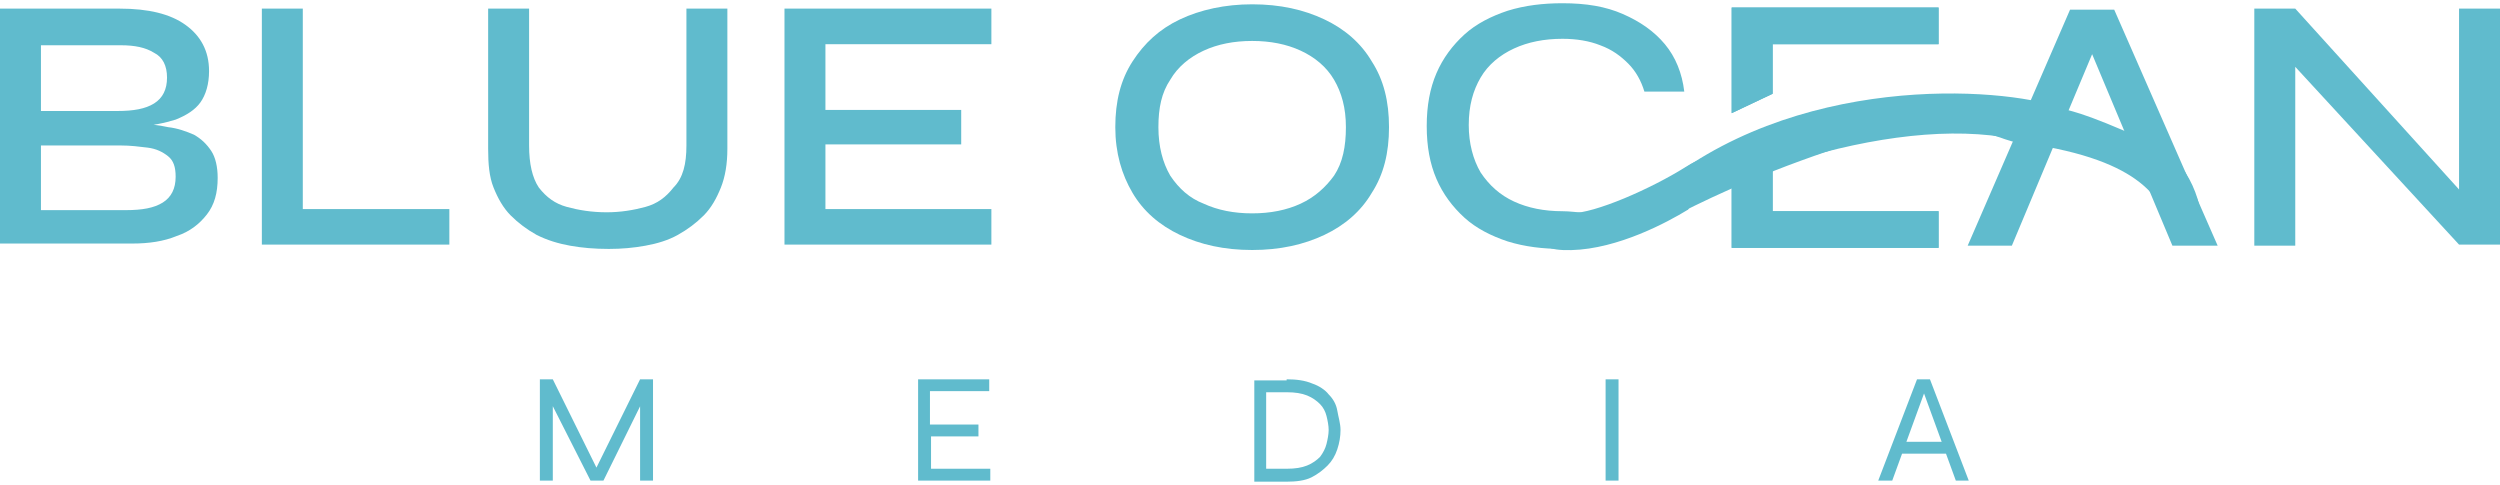 <?xml version="1.0" encoding="utf-8"?>
<!-- Generator: Adobe Illustrator 26.5.0, SVG Export Plug-In . SVG Version: 6.00 Build 0)  -->
<svg version="1.1" id="Warstwa_1" xmlns="http://www.w3.org/2000/svg" xmlns:xlink="http://www.w3.org/1999/xlink" x="0px" y="0px"
	 viewBox="0 0 232 45" style="enable-background:new 0 0 232 45;" xml:space="preserve">
<style type="text/css">
	.st0{display:none;fill-rule:evenodd;clip-rule:evenodd;fill:#60BBCD;}
	.st1{fill:#60BBCD;}
	.st2{fill:#60BBCD;stroke:#60BBCD;stroke-width:0.42;}
</style>
<path class="st0" d="M109.5,22.2c1.9,0.9,4.2,1.4,6.7,1.4c2.6,0,4.8-0.5,6.7-1.4c1.9-0.9,3.4-2.2,4.4-3.9c1.1-1.7,1.6-3.7,1.6-6.1
	c0-2.3-0.5-4.4-1.6-6.1c-1-1.7-2.5-3-4.4-3.9c-1.9-0.9-4.1-1.4-6.7-1.4c-2.6,0-4.8,0.5-6.7,1.4c-1.9,0.9-3.4,2.2-4.4,3.9
	c-1,1.7-1.6,3.7-1.6,6.1c0,2.3,0.5,4.4,1.6,6.1C106.1,20,107.6,21.3,109.5,22.2z M120.7,19.3c-1.3,0.6-2.8,0.9-4.5,0.9
	c-1.7,0-3.2-0.3-4.5-0.9c-1.3-0.6-2.4-1.5-3.1-2.6c-0.8-1.2-1.1-2.7-1.1-4.5c0-1.8,0.4-3.2,1.1-4.4c0.8-1.2,1.8-2.1,3.1-2.7
	c1.3-0.6,2.8-0.9,4.5-0.9c1.7,0,3.2,0.3,4.5,0.9c1.3,0.6,2.3,1.5,3.1,2.7c0.8,1.2,1.1,2.6,1.1,4.4c0,1.8-0.4,3.3-1.1,4.5
	C123.1,17.9,122,18.8,120.7,19.3z M0,23.2V1.3h11.1c2.7,0,4.7,0.5,6.1,1.5c1.4,1,2.2,2.4,2.2,4.3c0,1.2-0.3,2.2-0.8,2.9
	c-0.5,0.7-1.3,1.2-2.3,1.6c-0.7,0.2-1.4,0.4-2.2,0.5c0.5,0,1.1,0.1,1.6,0.2c0.9,0.1,1.7,0.4,2.4,0.7c0.7,0.4,1.2,0.9,1.6,1.5
	c0.4,0.6,0.6,1.5,0.6,2.5c0,1.4-0.3,2.5-1,3.4c-0.7,0.9-1.6,1.6-2.8,2c-1.2,0.5-2.6,0.7-4.1,0.7H0z M3.8,19.9h7.9
	c1.5,0,2.6-0.2,3.4-0.7c0.8-0.5,1.2-1.3,1.2-2.4c0-0.9-0.2-1.5-0.7-1.9c-0.5-0.4-1.1-0.7-1.9-0.8C12.9,14,12.1,14,11.2,14H3.8V19.9z
	 M3.8,10.7h7.1c1.5,0,2.6-0.2,3.4-0.7c0.8-0.5,1.2-1.3,1.2-2.4c0-1.1-0.4-1.9-1.2-2.3c-0.8-0.5-1.8-0.7-3.1-0.7H3.8V10.7z M28.1,1.3
	v18.6h13.6v3.3H24.3V1.3H28.1z M63.7,1.3V14c0,1.7-0.3,3-1,3.9c-0.7,0.9-1.5,1.5-2.6,1.8c-1.1,0.3-2.3,0.5-3.6,0.5
	c-1.4,0-2.6-0.2-3.7-0.5c-1.1-0.3-2-0.9-2.6-1.8c-0.6-0.9-0.9-2.2-0.9-3.9V1.3h-3.8v13c0,1.4,0.2,2.6,0.5,3.6c0.4,1,0.9,1.9,1.6,2.6
	c0.7,0.7,1.5,1.3,2.4,1.8c0.9,0.5,1.9,0.8,3.1,1c1.1,0.2,2.3,0.3,3.6,0.3c1.2,0,2.4-0.1,3.4-0.3c1.1-0.2,2.1-0.5,3-1
	c0.9-0.5,1.7-1.1,2.4-1.8c0.7-0.7,1.2-1.6,1.6-2.6c0.4-1,0.6-2.2,0.6-3.6v-13H63.7z M76.6,13.9v6H92v3.3H72.8V1.3h19.2v3.3H76.6v6.1
	h12.6v3.2H76.6z M146.2,20.4c-0.1,0-0.3,0-0.4,0c-0.4,0-0.7,0-1.1,0c-1.7,0-2.8-0.5-4.1-1.1c-1.3-0.6-2.4-1.5-3.1-2.7
	c-0.7-1.2-1.1-2.7-1.1-4.4c0-1.7,0.4-3.2,1.1-4.4c0.8-1.2,1.8-2.1,3.1-2.7c1.3-0.6,2.8-0.9,4.5-0.9c1.3,0,2.5,0.2,3.5,0.6
	c1,0.4,1.9,0.9,2.6,1.7c0.7,0.7,1.2,1.6,1.5,2.6h3.7c-0.2-1.7-0.8-3.2-1.8-4.4c-1-1.2-2.3-2.2-3.9-2.8c-1.6-0.7-3.5-1-5.6-1
	c-1.8,0-3.5,0.2-5.1,0.7c-1.5,0.5-2.9,1.2-4,2.2c-1.1,1-2,2.2-2.6,3.6c-0.6,1.4-0.9,3-0.9,4.9c0,1.8,0.3,3.5,0.9,4.9
	c0.6,1.4,1.5,2.6,2.6,3.6c1.1,0.9,2.5,1.7,4,2.2c1.6,0.5,3.3,0.7,5.1,0.7c1.3,0,2.5-0.1,3.6-0.4l0,0l0.1-0.1
	c0.7-0.1,1.3-0.3,1.9-0.6c0.1-0.1,0.3-0.1,0.4-0.2c0.9-0.3,2.1-0.9,3.7-1.7c1.5-0.8,3.5-1.7,6-2.9v5.5h19.2v-3.4h-15.4v-3.7
	c1.6-0.6,3.3-1.2,5.2-1.9c5.6-1.4,11-2,15.5-1.4c0.1,0,0.2,0.1,0.3,0.1v0v0c0.4,0.2,0.9,0.3,1.2,0.4l-4.2,9.6h4.1l3.8-9
	c5,1,7.6,2.5,9.1,4.1l2.1,5h4.2l-1.6-3.7c-0.3-1-0.7-2.2-1.4-3.2l-6.6-15h-4.1l-3.7,8.5l-0.1,0c-6.9-1.2-20.7-1.2-31.7,6.1
	c-0.1,0.1-0.3,0.2-0.5,0.3C153,18.2,148.5,20.3,146.2,20.4z M192,10.6L192,10.6c1,0.3,2.1,0.6,5.2,1.9l-3-7.1L192,10.6z M228.2,1.3
	v16.7L213,1.3h-3.8v21.9h3.8V6.6l15.2,16.6h3.8V1.3H228.2z M160.7,11l3.8-1.8V4.5h15.4V1.2h-19.2V11z M2.3,41v3.3H1.1v-9.4H5
	c0.4,0,0.8,0.1,1.2,0.2c0.4,0.1,0.7,0.3,1,0.6c0.3,0.3,0.5,0.6,0.7,1C8,37,8.1,37.5,8.1,37.9c0,0.5-0.1,0.9-0.2,1.3
	c-0.2,0.4-0.4,0.7-0.7,1c-0.3,0.3-0.6,0.5-1,0.6S5.4,41,5,41H2.3z M2.3,39.9H5c0.6,0,1-0.2,1.4-0.5c0.4-0.4,0.5-0.8,0.5-1.4
	c0-0.6-0.2-1.1-0.5-1.4C6,36.2,5.6,36,5,36H2.3V39.9z M32.3,34.9v9.4h1.2v-3.8h2.7c0.5,0,0.9,0,1.2,0.1c0.3,0.1,0.5,0.2,0.7,0.5
	c0.1,0.2,0.2,0.5,0.2,0.9v2.3h1.2V42c0-0.6-0.1-1-0.3-1.3c-0.2-0.3-0.5-0.5-0.9-0.6C38,40,37.7,40,37.4,40c0.2,0,0.4-0.1,0.6-0.2
	c0.3-0.1,0.6-0.3,0.8-0.4c0.2-0.2,0.4-0.4,0.5-0.7c0.1-0.3,0.2-0.6,0.2-1c0-0.6-0.1-1.1-0.4-1.5c-0.2-0.4-0.6-0.7-1.1-0.9
	c-0.5-0.2-1-0.3-1.7-0.3H32.3z M36.5,39.4h-3V36h3c0.7,0,1.1,0.1,1.5,0.4c0.3,0.3,0.5,0.7,0.5,1.2c0,0.5-0.2,1-0.5,1.3
	C37.6,39.2,37.1,39.4,36.5,39.4z M65.8,43.9c0.7,0.4,1.5,0.6,2.3,0.6c0.9,0,1.6-0.2,2.3-0.6c0.7-0.4,1.3-1,1.7-1.7
	c0.4-0.7,0.6-1.6,0.6-2.6c0-1-0.2-1.8-0.6-2.6c-0.4-0.7-1-1.3-1.7-1.7c-0.7-0.4-1.5-0.6-2.3-0.6c-0.9,0-1.6,0.2-2.3,0.6
	c-0.7,0.4-1.2,1-1.7,1.7c-0.4,0.7-0.6,1.6-0.6,2.6c0,1,0.2,1.8,0.6,2.6C64.6,42.9,65.1,43.4,65.8,43.9z M69.9,42.9
	c-0.5,0.3-1.1,0.4-1.8,0.4c-0.6,0-1.2-0.1-1.8-0.4c-0.5-0.3-0.9-0.7-1.2-1.3c-0.3-0.6-0.5-1.2-0.5-2.1c0-0.8,0.2-1.5,0.5-2.1
	c0.3-0.6,0.7-1,1.2-1.3c0.5-0.3,1.1-0.4,1.8-0.4c0.7,0,1.2,0.1,1.8,0.4c0.5,0.3,0.9,0.7,1.2,1.3c0.3,0.5,0.5,1.2,0.5,2.1
	c0,0.8-0.2,1.5-0.5,2.1C70.9,42.2,70.4,42.7,69.9,42.9z M98.2,41v3.3H97v-9.4h3.9c0.4,0,0.8,0.1,1.2,0.2c0.4,0.1,0.7,0.3,1,0.6
	c0.3,0.3,0.5,0.6,0.7,1c0.2,0.4,0.2,0.8,0.2,1.3c0,0.5-0.1,0.9-0.2,1.3c-0.2,0.4-0.4,0.7-0.7,1c-0.3,0.3-0.6,0.5-1,0.6
	c-0.4,0.1-0.8,0.2-1.2,0.2H98.2z M98.2,39.9h2.7c0.6,0,1-0.2,1.4-0.5c0.4-0.4,0.5-0.8,0.5-1.4c0-0.6-0.2-1.1-0.5-1.4
	c-0.4-0.4-0.8-0.5-1.4-0.5h-2.7V39.9z M129.4,43.2v-3h4.5v-1.1h-4.5V36h5.5v-1.1h-6.6v9.4h6.7v-1.1H129.4z M163.4,34.9h-4.1v9.4h1.2
	v-3.8h2.7c0.5,0,0.9,0,1.2,0.1c0.3,0.1,0.5,0.2,0.6,0.5c0.1,0.2,0.2,0.5,0.2,0.9v2.3h1.2V42c0-0.6-0.1-1-0.3-1.3
	c-0.2-0.3-0.5-0.5-0.9-0.6c-0.3-0.1-0.6-0.1-0.9-0.2c0.2,0,0.4-0.1,0.6-0.2c0.3-0.1,0.6-0.3,0.8-0.4c0.2-0.2,0.4-0.4,0.5-0.7
	c0.1-0.3,0.2-0.6,0.2-1c0-0.6-0.1-1.1-0.4-1.5c-0.2-0.4-0.6-0.7-1.1-0.9C164.6,35,164.1,34.9,163.4,34.9z M163.4,39.4h-3V36h3
	c0.7,0,1.1,0.1,1.5,0.4c0.3,0.3,0.5,0.7,0.5,1.2c0,0.5-0.2,1-0.5,1.3C164.6,39.2,164.1,39.4,163.4,39.4z M197.5,34.9H190V36h3.2v8.3
	h1.2V36h3.2V34.9z M225.1,41.1l3.3-6.2h-1.3l-2.6,5l-2.6-5h-1.3l3.3,6.2v3.2h1.2V41.1z"/>
<g>
	<path class="st1" d="M0,22.8V0.8h11.1c2.7,0,4.7,0.5,6.1,1.5c1.4,1,2.2,2.4,2.2,4.3c0,1.2-0.3,2.2-0.8,2.9
		c-0.5,0.7-1.3,1.2-2.3,1.6c-1,0.3-2.2,0.6-3.6,0.6l0.1-0.2c1,0,1.9,0.1,2.8,0.3c0.9,0.1,1.7,0.4,2.4,0.7c0.7,0.4,1.2,0.9,1.6,1.5
		c0.4,0.6,0.6,1.5,0.6,2.5c0,1.4-0.3,2.5-1,3.4c-0.7,0.9-1.6,1.6-2.8,2c-1.2,0.5-2.6,0.7-4.1,0.7H0z M3.8,19.5h7.9
		c1.5,0,2.6-0.2,3.4-0.7c0.8-0.5,1.2-1.3,1.2-2.4c0-0.9-0.2-1.5-0.7-1.9c-0.5-0.4-1.1-0.7-1.9-0.8c-0.8-0.1-1.6-0.2-2.5-0.2H3.8
		V19.5z M3.8,10.3h7.1c1.5,0,2.6-0.2,3.4-0.7c0.8-0.5,1.2-1.3,1.2-2.4c0-1.1-0.4-1.9-1.2-2.3c-0.8-0.5-1.8-0.7-3.1-0.7H3.8V10.3z"/>
	<path class="st1" d="M28.1,0.8v18.6h13.6v3.3H24.3V0.8H28.1z"/>
	<path class="st1" d="M63.7,13.5V0.8h3.8v13c0,1.4-0.2,2.6-0.6,3.6c-0.4,1-0.9,1.9-1.6,2.6c-0.7,0.7-1.5,1.3-2.4,1.8
		c-0.9,0.5-1.9,0.8-3,1c-1.1,0.2-2.2,0.3-3.4,0.3c-1.3,0-2.5-0.1-3.6-0.3s-2.1-0.5-3.1-1c-0.9-0.5-1.7-1.1-2.4-1.8
		c-0.7-0.7-1.2-1.6-1.6-2.6c-0.4-1-0.5-2.2-0.5-3.6v-13h3.8v12.7c0,1.7,0.3,3,0.9,3.9c0.7,0.9,1.5,1.5,2.6,1.8
		c1.1,0.3,2.3,0.5,3.7,0.5c1.3,0,2.5-0.2,3.6-0.5c1.1-0.3,1.9-0.9,2.6-1.8C63.4,16.5,63.7,15.2,63.7,13.5z"/>
	<path class="st1" d="M76.6,13.4v6H92v3.3H72.8V0.8h19.2v3.3H76.6v6.1h12.6v3.2H76.6z"/>
	<path class="st1" d="M116.2,23.2c-2.6,0-4.8-0.5-6.7-1.4c-1.9-0.9-3.4-2.2-4.4-3.9c-1-1.7-1.6-3.7-1.6-6.1s0.5-4.4,1.6-6.1
		c1.1-1.7,2.5-3,4.4-3.9c1.9-0.9,4.2-1.4,6.7-1.4c2.6,0,4.8,0.5,6.7,1.4c1.9,0.9,3.4,2.2,4.4,3.9c1.1,1.7,1.6,3.7,1.6,6.1
		s-0.5,4.4-1.6,6.1c-1,1.7-2.5,3-4.4,3.9C121,22.7,118.8,23.2,116.2,23.2z M116.2,19.8c1.7,0,3.2-0.3,4.5-0.9
		c1.3-0.6,2.3-1.5,3.1-2.6c0.8-1.2,1.1-2.7,1.1-4.5c0-1.8-0.4-3.2-1.1-4.4c-0.7-1.2-1.8-2.1-3.1-2.7c-1.3-0.6-2.8-0.9-4.5-0.9
		c-1.7,0-3.2,0.3-4.5,0.9c-1.3,0.6-2.4,1.5-3.1,2.7c-0.8,1.2-1.1,2.6-1.1,4.4c0,1.8,0.4,3.3,1.1,4.5c0.8,1.2,1.8,2.1,3.1,2.6
		C113,19.5,114.5,19.8,116.2,19.8z"/>
	<path class="st1" d="M155.8,19.2c-0.2,1.7-0.3-1-1.3,0.2c-1,1.2-2.3,2.1-3.9,2.8c-1.6,0.6-3.5,0.9-5.6,0.9c-1.8,0-3.5-0.2-5.1-0.7
		c-1.5-0.5-2.9-1.2-4-2.2c-1.1-1-2-2.2-2.6-3.6c-0.6-1.4-0.9-3-0.9-4.9c0-1.9,0.3-3.5,0.9-4.9c0.6-1.4,1.5-2.6,2.6-3.6
		c1.1-1,2.5-1.7,4-2.2c1.6-0.5,3.3-0.7,5.1-0.7c2.2,0,4,0.3,5.6,1c1.6,0.7,2.9,1.6,3.9,2.8c1,1.2,1.6,2.7,1.8,4.4h-3.7
		c-0.3-1-0.8-1.9-1.5-2.6c-0.7-0.7-1.5-1.3-2.6-1.7c-1-0.4-2.2-0.6-3.5-0.6c-1.7,0-3.2,0.3-4.5,0.9c-1.3,0.6-2.4,1.5-3.1,2.7
		c-0.7,1.2-1.1,2.6-1.1,4.4c0,1.7,0.4,3.2,1.1,4.4c0.8,1.2,1.8,2.1,3.1,2.7s2.8,0.9,4.5,0.9c1.3,0,2.8,0.4,3.8,0
		c2.4-0.3,3.5-0.5,5.3-1.2c0.7-0.7,1.3,0.8,1.6-0.2V19.2z"/>
	<path class="st1" d="M199.6,17.1l-0.8-3.3l1.8,0.4v3.3L199.6,17.1z M182.6,22.8l9.5-21.9h4.1l9.6,21.9h-4.2L193.3,3h1.7l-8.3,19.8
		H182.6z"/>
	<path class="st1" d="M229.3,18.8l-1.1,0.4V0.8h3.8v21.9h-3.8L211.8,4.9l1.2-0.4v18.3h-3.8V0.8h3.8L229.3,18.8z"/>
	<path class="st2" d="M156.5,15.7c-3.2,2-8.4,4.3-10.7,4.3c-1.8,1.1-4.3,3.1,0,3c4.3-0.1,8.9-2.6,10.7-3.7
		C157.4,17,159.6,13.7,156.5,15.7z"/>
	<path class="st1" d="M173.6,9.8c-6.3,1.1-18.7,8.5-21.5,9.2c-1.6,1.5-4.2,3.2-2,3.2c2.7,0,8-5,25.7-10.1c6.3-1.8,10.2,1.4,12.2,1.2
		c11,1.6,12.6,5.3,13.6,8.2h2.6c0.5-2-1-6.7-4.4-8.2c-7.4-3.3-7.3-2.8-9.3-3.5C188.8,9.1,180.8,8.6,173.6,9.8z"/>
	<path class="st1" d="M190,13.8c-10.2-4-27.8,1-41.3,9c11.2-14.6,31.2-15.1,39.8-13.5L190,13.8z"/>
	<path class="st1" d="M55.6,43.9h-0.5l4.3-8.7h1.2v9.4h-1.2v-7.4l0.2,0.1L56,44.6h-1.2l-3.7-7.3l0.2-0.1v7.4h-1.2v-9.4h1.2
		L55.6,43.9z M86.4,40.5v3h5.5v1.1h-6.7v-9.4h6.6v1.1h-5.5v3.1h4.5v1.1H86.4z M119.4,35.2c0.9,0,1.7,0.1,2.4,0.4
		c0.6,0.2,1.2,0.6,1.5,1c0.4,0.4,0.7,0.9,0.8,1.5s0.3,1.2,0.3,1.8c0,0.6-0.1,1.2-0.3,1.8c-0.2,0.6-0.5,1.1-0.9,1.5
		c-0.4,0.4-0.9,0.8-1.5,1.1c-0.6,0.3-1.4,0.4-2.3,0.4h-3v-9.4H119.4z M117.5,43.5h1.9c0.8,0,1.4-0.1,1.9-0.3
		c0.5-0.2,0.9-0.5,1.2-0.8c0.3-0.4,0.5-0.8,0.6-1.2c0.1-0.4,0.2-0.9,0.2-1.3c0-0.4-0.1-0.9-0.2-1.3c-0.1-0.4-0.3-0.8-0.6-1.1
		c-0.3-0.3-0.7-0.6-1.2-0.8c-0.5-0.2-1.1-0.3-1.9-0.3h-1.9V43.5z M149,35.2h1.2v9.4H149V35.2z M176.2,42.1V41h4.5v1.1H176.2z
		 M174.3,44.6l3.6-9.4h1.2l3.6,9.4h-1.2l-3.1-8.5h0.3l-3.1,8.5H174.3z"/>
	<path class="st1" d="M160.7,13.2l3.8,1.8v4.6h15.4V23h-19.2V13.2z"/>
	<path class="st1" d="M160.7,13.2l3.8,1.8v4.6h15.4V23h-19.2V13.2z"/>
	<path class="st1" d="M160.7,10.5l3.8-1.8V4.1h15.4V0.7h-19.2V10.5z"/>
	<path class="st1" d="M160.7,10.5l3.8-1.8V4.1h15.4V0.7h-19.2V10.5z"/>
</g>
</svg>
